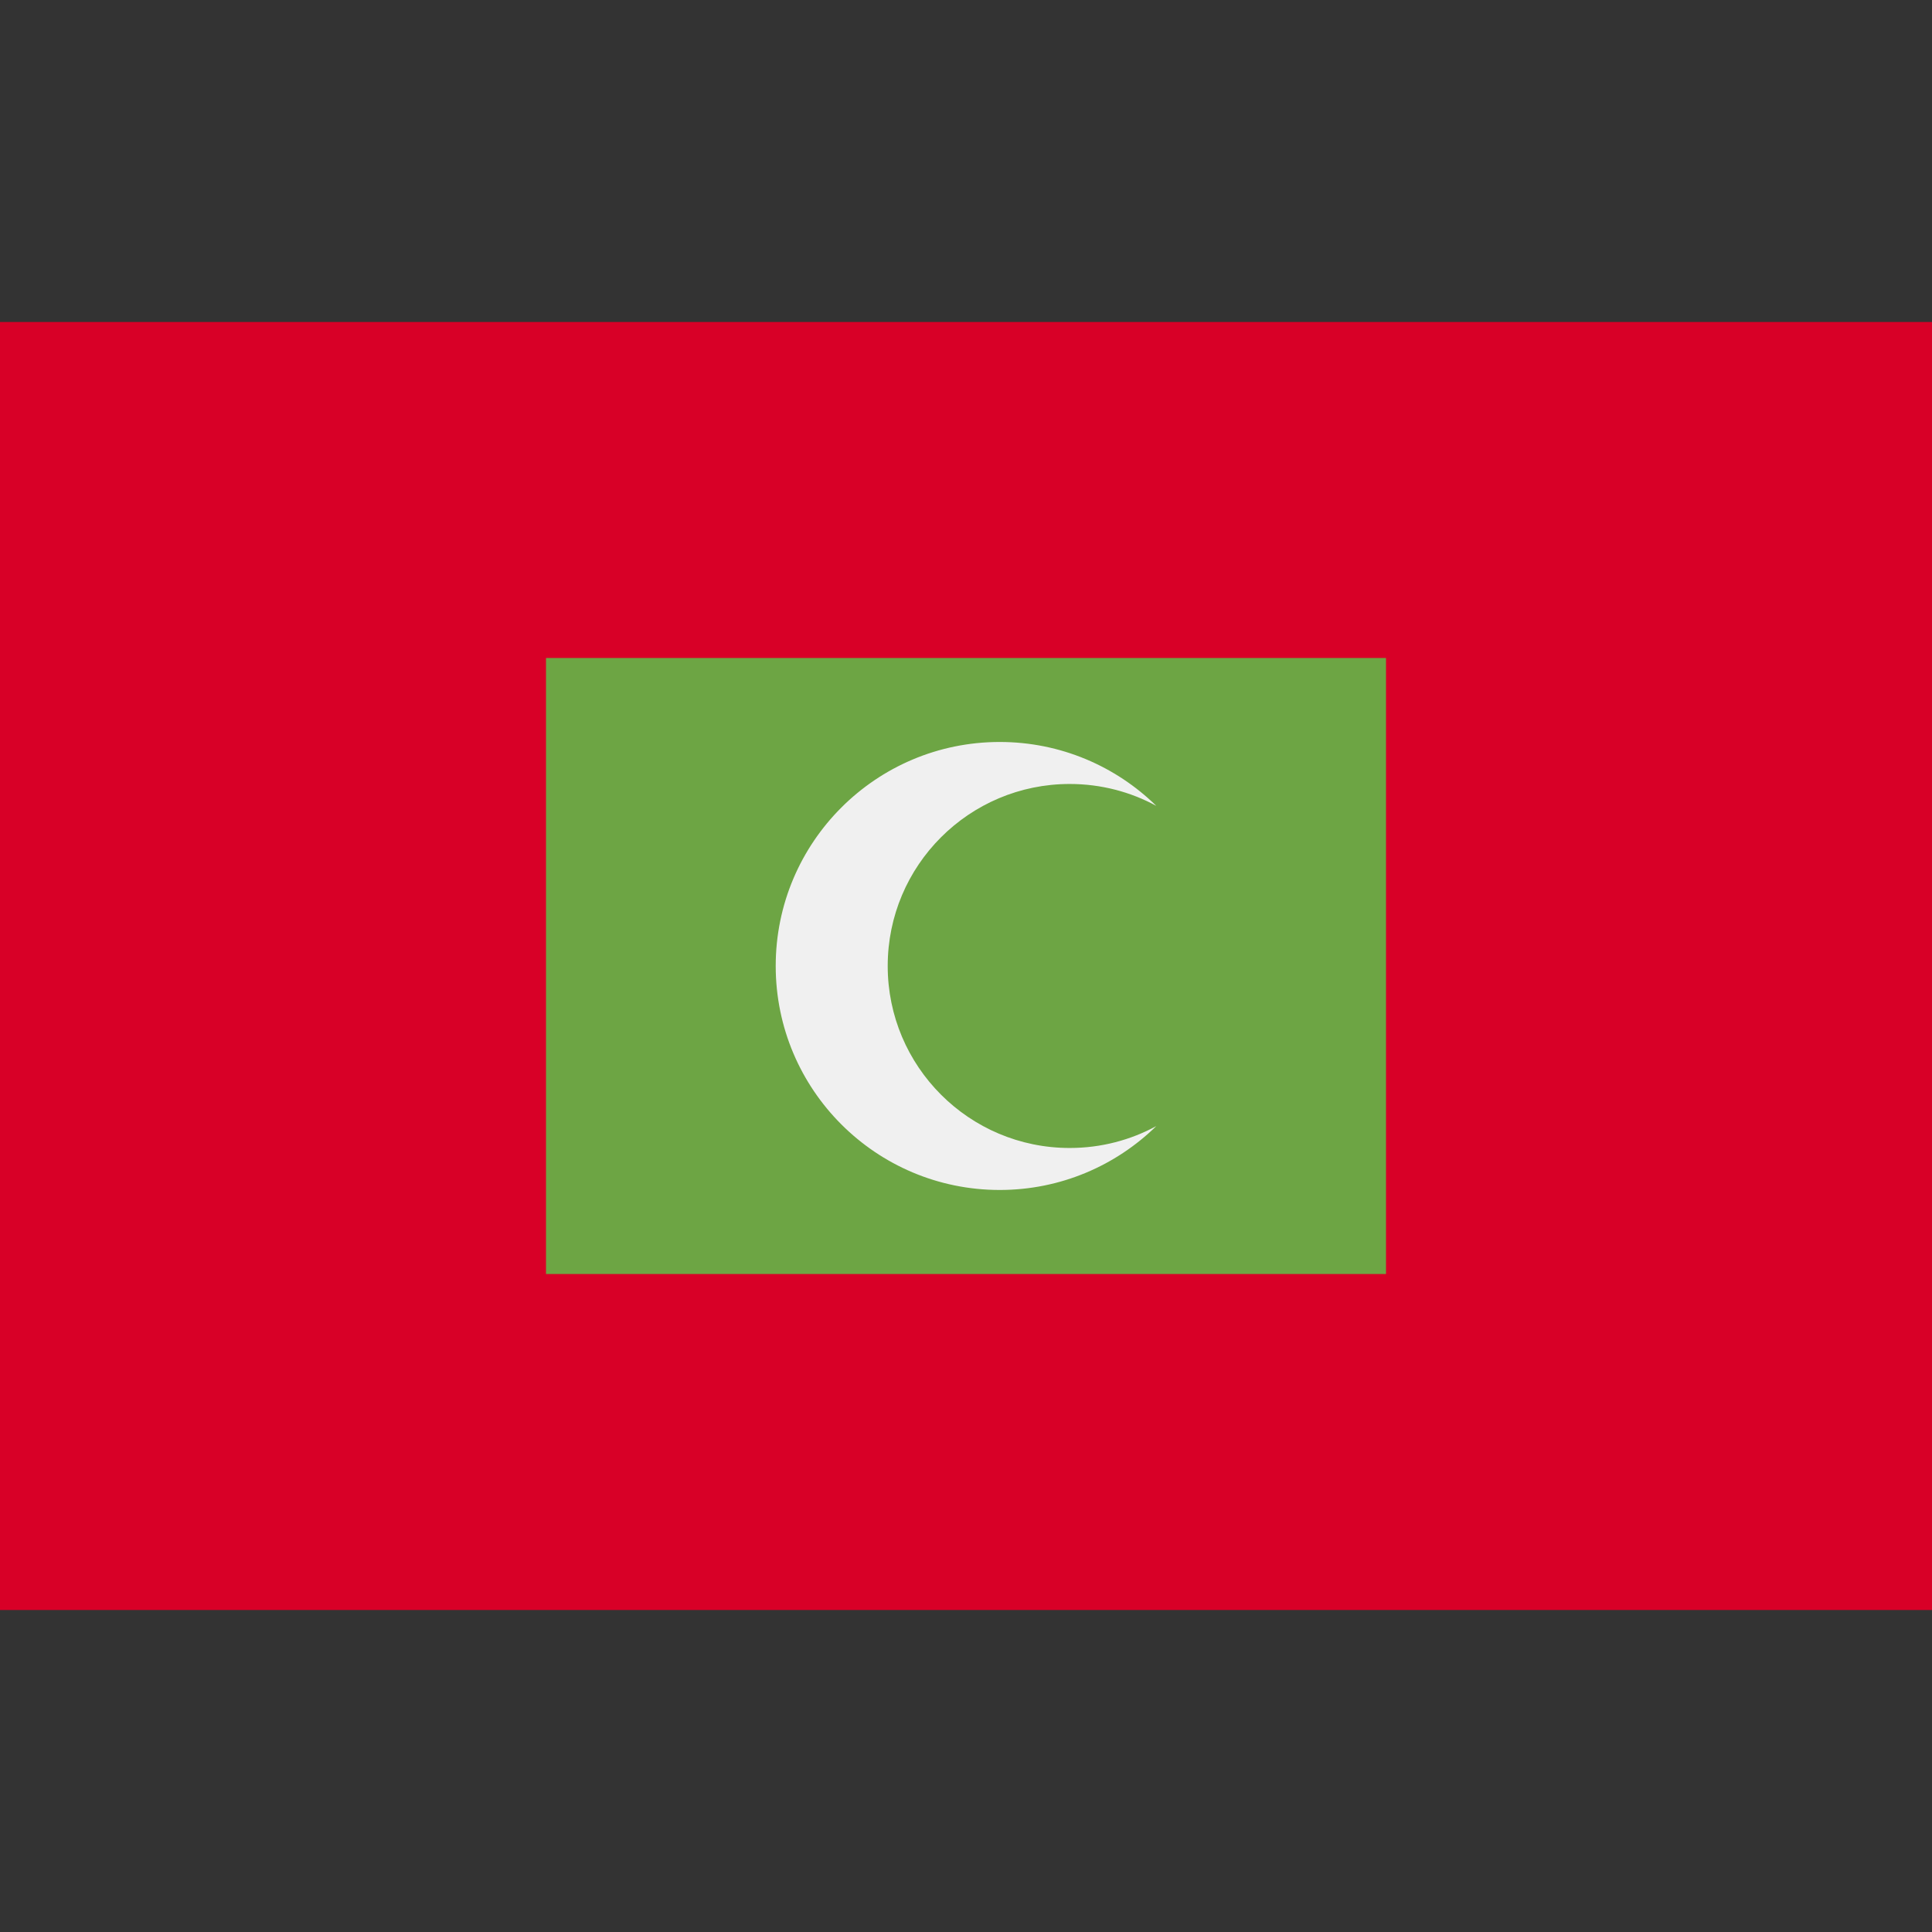 <?xml version="1.0" encoding="iso-8859-1"?>
<!-- Generator: Adobe Illustrator 19.0.0, SVG Export Plug-In . SVG Version: 6.00 Build 0)  -->
<svg version="1.1" id="Capa_1" xmlns="http://www.w3.org/2000/svg" xmlns:xlink="http://www.w3.org/1999/xlink" x="0px" y="0px"
	 viewBox="0 0 512 512" style="enable-background:new 0 0 512 512;" xml:space="preserve">
<rect x="0" y="0" width="512" height="512" fill="#333333" stroke="none"/>
<rect y="85.331" style="fill:#D80027;" width="512" height="341.337"/>
<rect x="144.696" y="174.375" style="fill:#6DA544;" width="222.609" height="163.25"/>
<path style="fill:#F0F0F0;" d="M283.484,304.226c-26.637,0-48.232-21.594-48.232-48.232s21.594-48.232,48.232-48.232
	c8.306,0,16.12,2.1,22.943,5.797c-10.703-10.467-25.341-16.927-41.494-16.927c-32.784,0-59.362,26.577-59.362,59.362
	s26.578,59.362,59.362,59.362c16.154,0,30.791-6.461,41.494-16.927C299.605,302.127,291.791,304.226,283.484,304.226z"/>
<g>
</g>
<g>
</g>
<g>
</g>
<g>
</g>
<g>
</g>
<g>
</g>
<g>
</g>
<g>
</g>
<g>
</g>
<g>
</g>
<g>
</g>
<g>
</g>
<g>
</g>
<g>
</g>
<g>
</g>
</svg>
